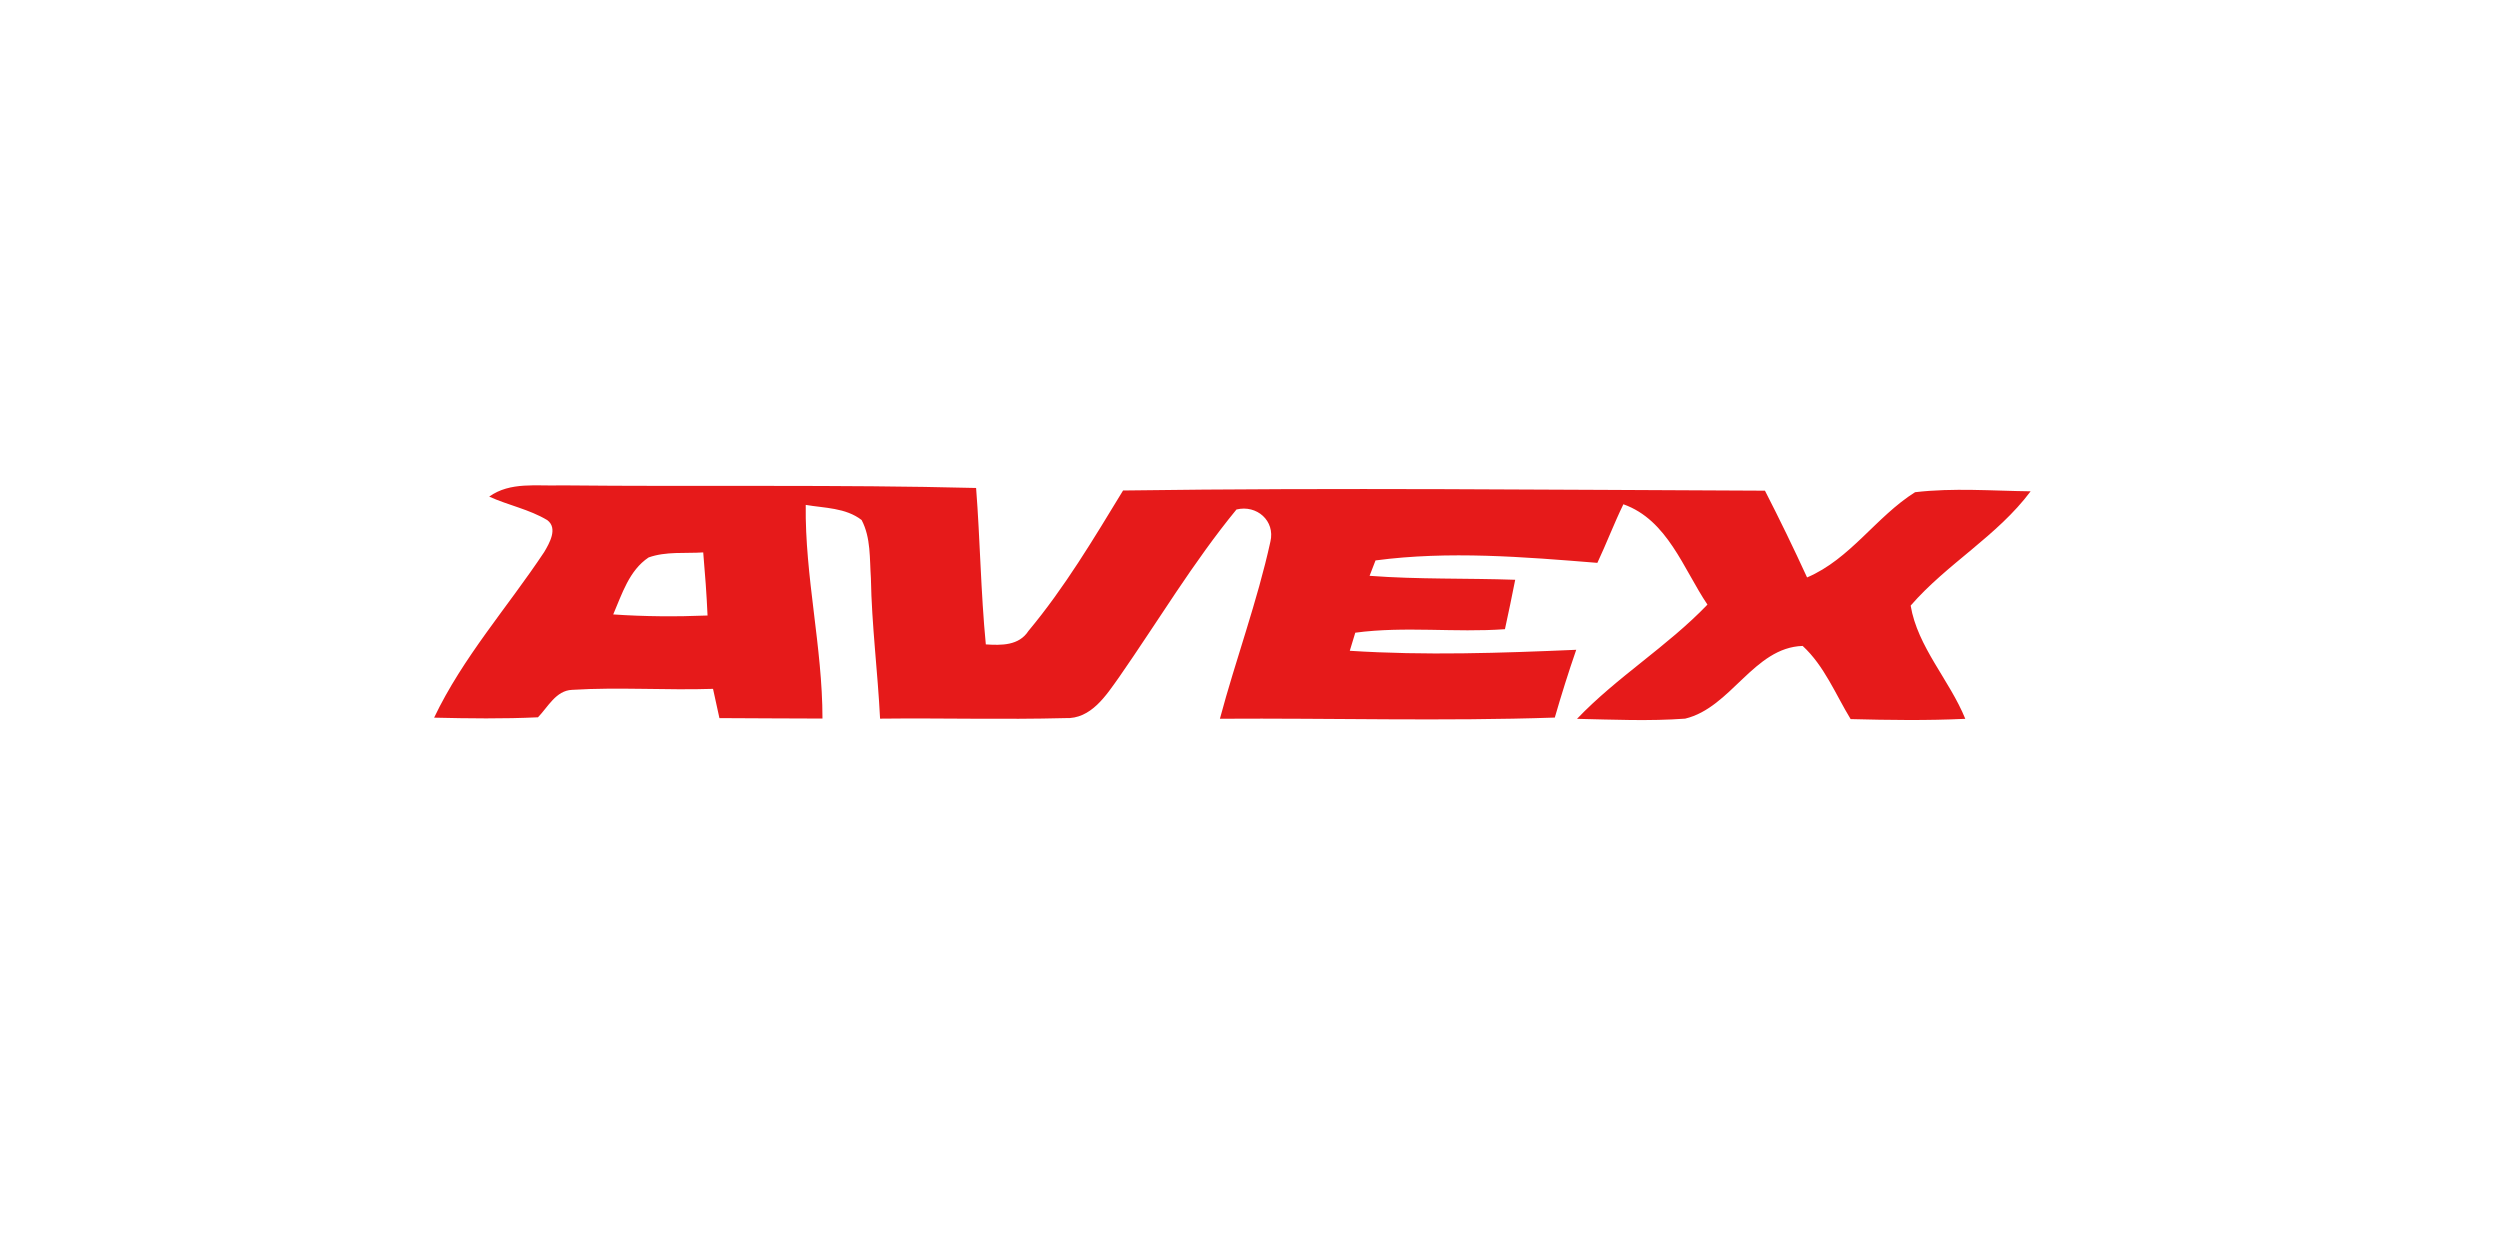 <?xml version="1.0" encoding="UTF-8" standalone="no"?>
<!DOCTYPE svg PUBLIC "-//W3C//DTD SVG 1.1//EN" "http://www.w3.org/Graphics/SVG/1.1/DTD/svg11.dtd">
<svg width="100%" height="100%" viewBox="0 0 300 150" version="1.1" xmlns="http://www.w3.org/2000/svg" xmlns:xlink="http://www.w3.org/1999/xlink" xml:space="preserve" xmlns:serif="http://www.serif.com/" style="fill-rule:evenodd;clip-rule:evenodd;stroke-linejoin:round;stroke-miterlimit:2;">
    <g transform="matrix(1.08,0,0,1.08,40.355,18.554)">
        <path d="M16.99,38C19.33,36.32 22.3,36.85 25,36.75C40.36,36.91 55.74,36.65 71.09,37.04C71.54,42.83 71.61,48.64 72.17,54.42C73.9,54.53 75.85,54.57 76.91,52.92C80.93,48.1 84.16,42.67 87.42,37.32C111.18,36.99 134.97,37.25 158.74,37.34C160.37,40.52 161.93,43.73 163.42,46.98C168.23,44.93 171.08,40.24 175.42,37.51C179.67,37.01 183.98,37.36 188.26,37.41C184.55,42.38 178.96,45.46 174.93,50.11C175.69,54.69 179.25,58.39 181,62.69C176.76,62.89 172.51,62.83 168.26,62.72C166.58,59.96 165.34,56.81 162.93,54.59C157.5,54.76 154.98,61.45 149.87,62.67C145.87,62.96 141.86,62.78 137.86,62.69C142.31,58.03 147.89,54.65 152.35,50C149.67,46.02 147.92,40.59 143.01,38.85C141.97,40.99 141.13,43.21 140.12,45.36C131.95,44.7 123.6,44.01 115.47,45.09C115.3,45.52 114.97,46.37 114.81,46.8C120.19,47.21 125.6,47.05 130.99,47.24C130.63,49.07 130.25,50.9 129.85,52.73C124.32,53.13 118.73,52.38 113.22,53.12C113.07,53.63 112.77,54.63 112.61,55.13C120.99,55.67 129.39,55.38 137.77,55.02C136.91,57.51 136.12,60.02 135.39,62.55C123,62.97 110.59,62.6 98.18,62.68C99.94,56.09 102.33,49.67 103.79,43C104.34,40.68 102.27,38.88 100.02,39.43C95.22,45.28 91.32,51.82 87,58.03C85.54,60.08 83.86,62.75 80.98,62.61C74.13,62.79 67.28,62.59 60.42,62.67C60.16,57.46 59.49,52.27 59.4,47.05C59.25,44.89 59.41,42.58 58.37,40.6C56.6,39.23 54.26,39.28 52.16,38.92C52.06,46.89 54.02,54.7 54.02,62.66C50.2,62.63 46.39,62.65 42.57,62.61C42.34,61.52 42.1,60.44 41.86,59.36C36.64,59.53 31.4,59.15 26.19,59.47C24.4,59.55 23.52,61.38 22.41,62.52C18.57,62.7 14.72,62.65 10.87,62.56C14.05,55.88 19.03,50.29 23.1,44.16C23.68,43.18 24.65,41.51 23.44,40.61C21.44,39.41 19.1,38.96 16.99,38M34.7,44.76C32.54,46.2 31.75,48.82 30.77,51.09C34.26,51.33 37.76,51.35 41.25,51.21C41.15,48.87 40.97,46.53 40.77,44.2C38.75,44.33 36.63,44.07 34.7,44.76Z" style="fill:rgb(230,26,26);fill-rule:nonzero;"/>
    </g>
</svg>
